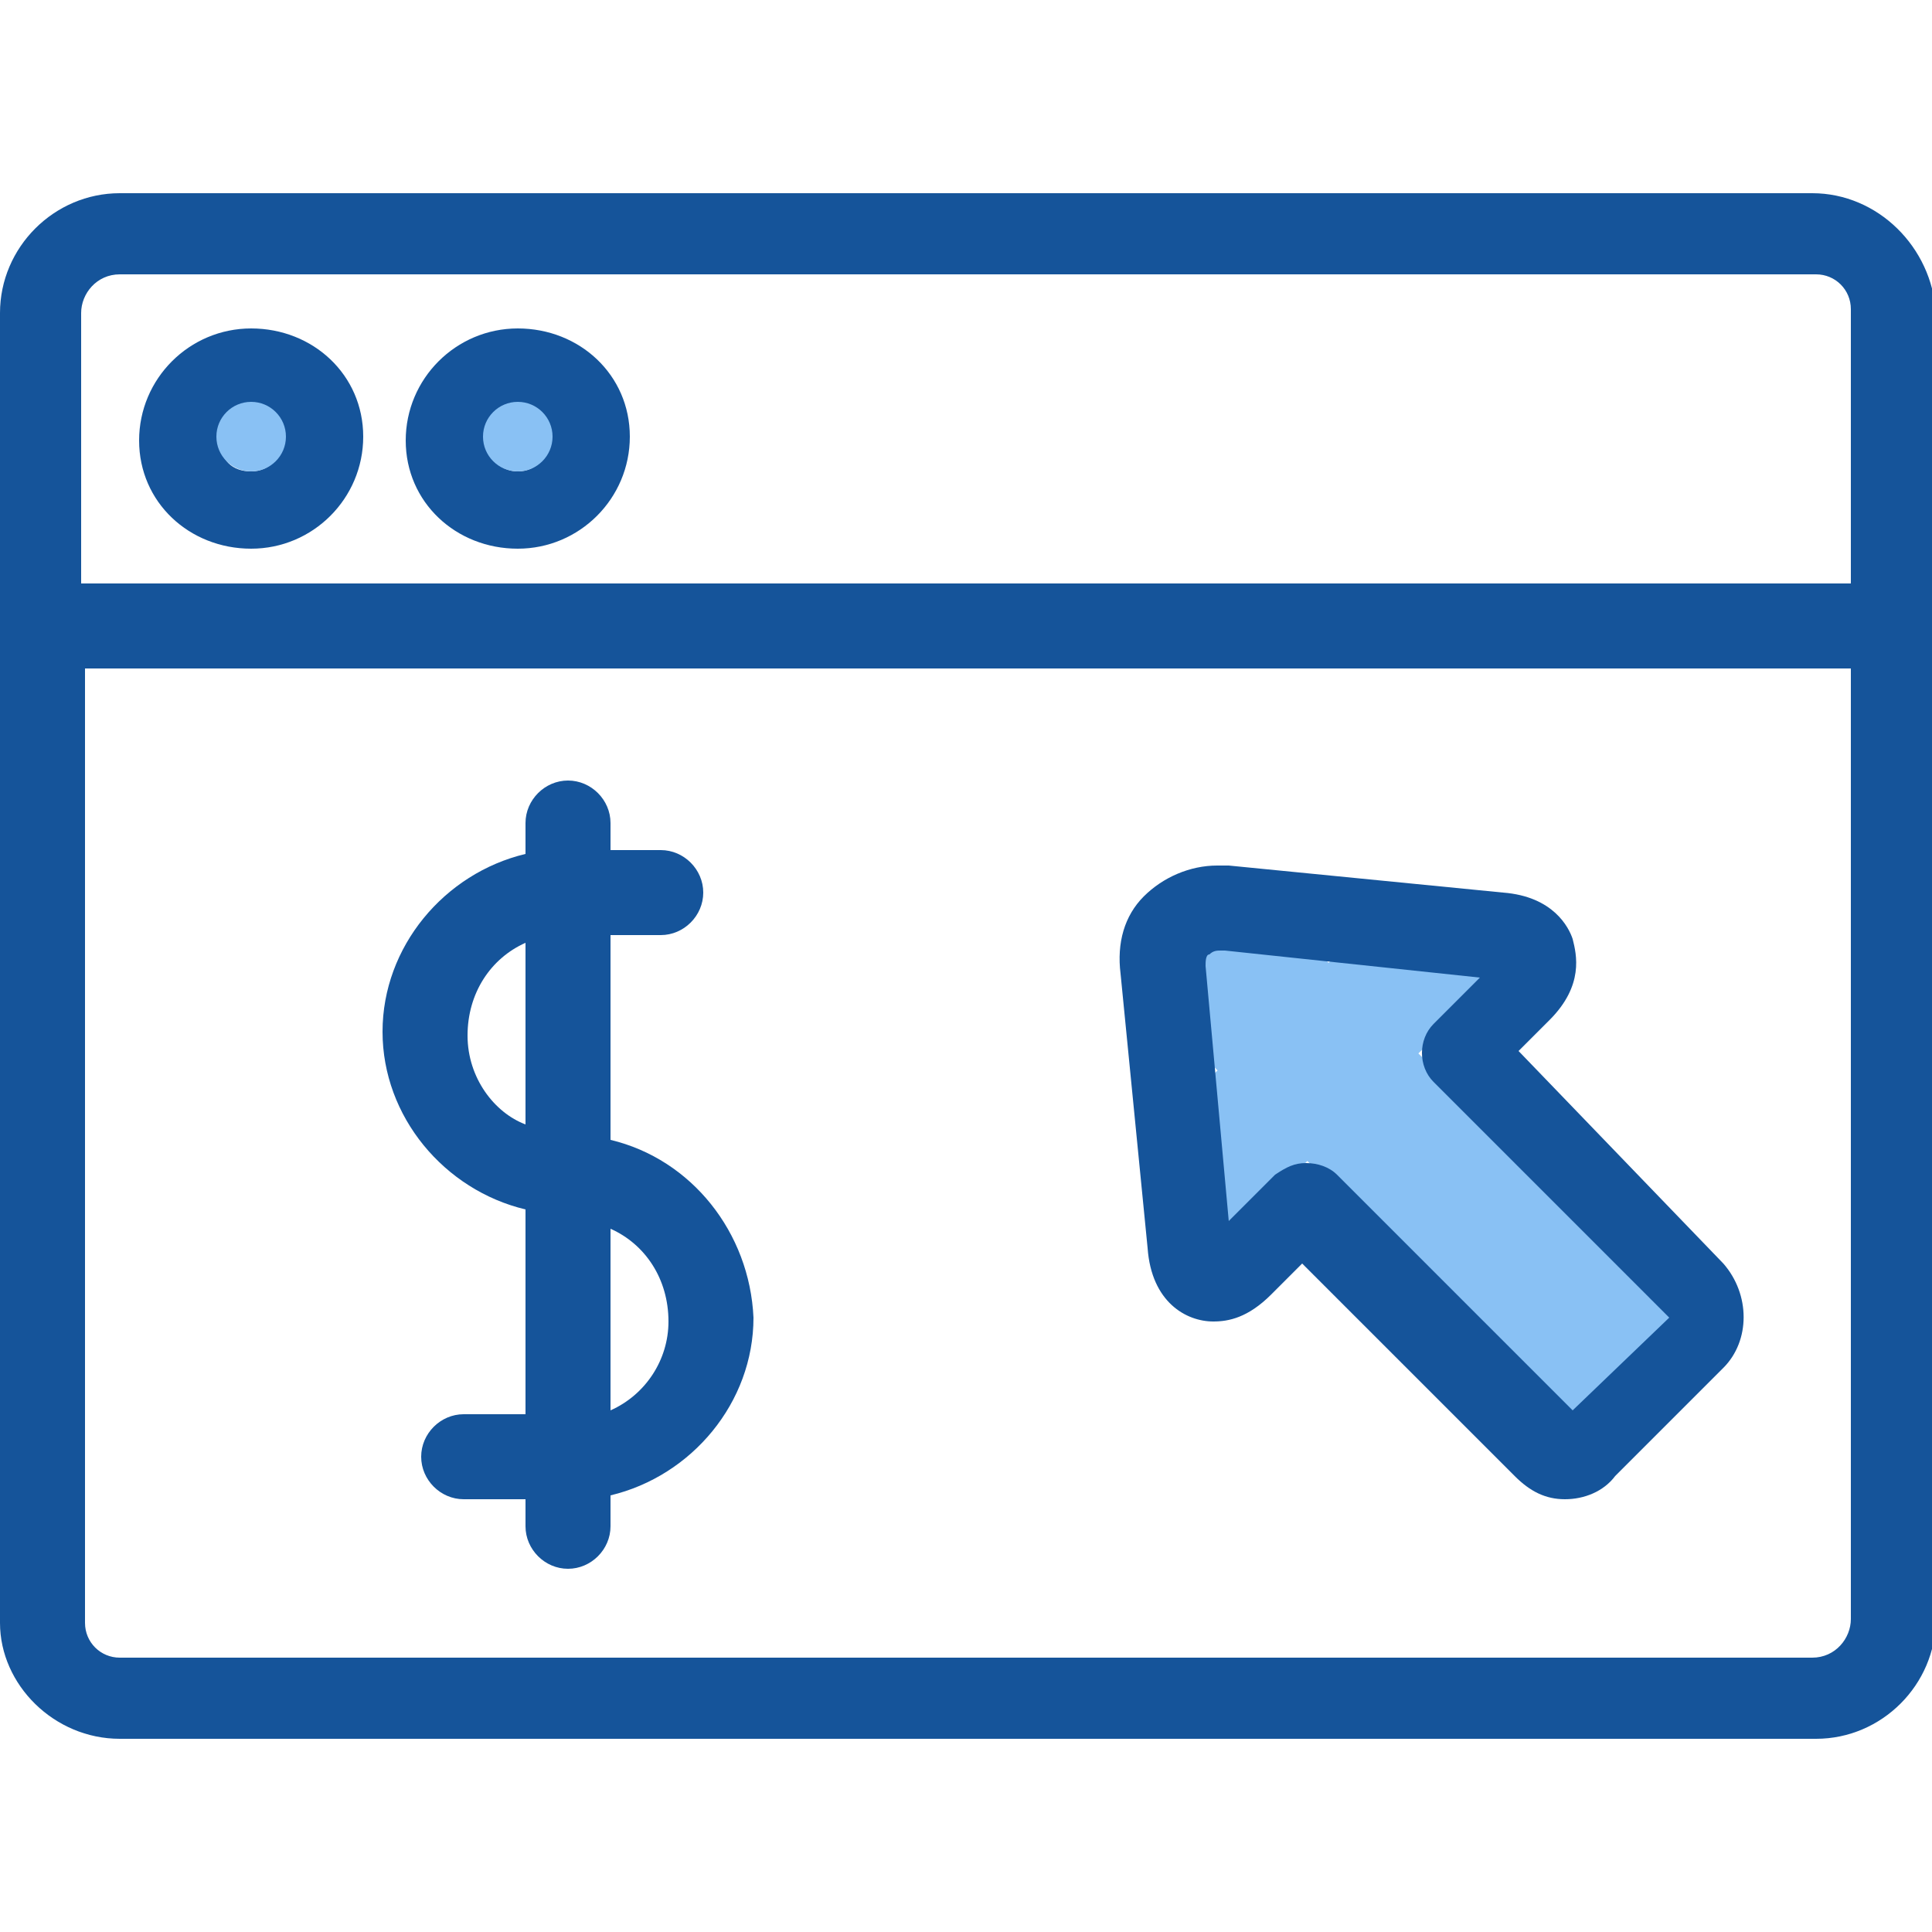 <?xml version="1.0" encoding="utf-8"?>
<!-- Generator: Adobe Illustrator 18.0.0, SVG Export Plug-In . SVG Version: 6.00 Build 0)  -->
<!DOCTYPE svg PUBLIC "-//W3C//DTD SVG 1.1//EN" "http://www.w3.org/Graphics/SVG/1.1/DTD/svg11.dtd">
<svg version="1.1" id="Layer_1" xmlns="http://www.w3.org/2000/svg" xmlns:xlink="http://www.w3.org/1999/xlink" x="0px" y="0px"
	 viewBox="0 0 50 50" enable-background="new 0 0 50 50" xml:space="preserve">
<symbol  id="Vector_Grime" viewBox="-80.3 -88.7 160.5 177.3">
	<path fill-rule="evenodd" clip-rule="evenodd" d="M-11.4,86.8c0.6,2.7-4.1,2.3-2.6,0C-12.5,86.9-12.3,86.3-11.4,86.8z M-12.7,68.3
		c1.4-0.4,2.8-0.5,2-2.3c1.7,0.4,3.3-0.7,4.5-1.6c2.4,0.6,3.8,0.1,5.5-0.6c0.7,2.7,3.4,3.5,5.5,4.9c-0.6,1.6-0.2,2.9,1.3,3.2
		c0.4,3.2-1.9,4.4-0.6,7.5c-3.3,0.7-4.3,3.7-6.8,5.2c-0.3-0.7-0.7-1.3-1.6-1.3c-0.9,0.2-0.8,1.4-2,1.3C-5.3,83-7,82.6-8.8,83.2
		c-1-2.2-2.7-3.8-4.9-4.9c1.7-1.5-0.1-3.8-1-4.9C-14,71.3-12.4,70.9-12.7,68.3z M42.6,77.7c3-0.9,5.7,1.2,5.8,4.2
		c-2.6,0.5-5.6-1-6.2-3.6C42.5,78.3,42.6,78.1,42.6,77.7z M71.8,65c0.1,1.2,0.4,1.2,0,2.3c-1.8,0-2.7,1.7-4.5,2.3
		c-1.8,0.5-4-0.3-5.2,1.3c-0.6-1.2-2-1.6-3.6-1c-0.4-2.7-3.8-2.5-3.6-5.8c-0.6,0-1-0.1-1.3-0.3c-0.2-1,0.9-0.6,0.6-1.6
		c-0.3-0.9-1.6-0.8-1.6-2c1.9-0.7,2-3.2,2.6-5.2c2-0.8,2.5-2.9,4.5-3.6c-2.6-1-4.8-2.4-4.9-5.8c7-3.5,7.5,8.4,14.9,6.5
		c1.5,3.4,5.1,6.4,2.9,10.7c0.4,0.8,1.6,0.7,1.6,2C73.6,64.9,72.1,64.3,71.8,65z M-48.7,29.6c-1.9,0.4-3.4,1.2-5.2,1.6
		C-53.8,29.2-50,29.3-48.7,29.6z M76.7,3c0.9-1.2,3.6-0.7,3.6,1C79.5,5.6,76.7,4.8,76.7,3z M-34.8-52c-1.4,0.2-1.3-1.1-2.6-1
		c-1.5,0.5-1.7,2.5-2.3,3.9c-1.3,0.2-1.1-1-2.6-0.7c-1,0.4-1.3,1.5-1.9,2.3c-3-0.6-3.6,1.1-5.2,2c-0.6-0.5-0.7-1.5-1.6-1.6
		c-3.1,1.3-3.5-2.8-6.8-1.3c-1.1-3.7-3.9-5.8-8.1-5.5c-0.1-2,2.2-1.5,2.6-2.9c0.6-2.8-1-3.5-1.3-5.5c1.1-1.8,1.9-4.5,2.3-7.8
		c1.7,0.1,2-1.3,2.6-2.3c1.7,0.2,2.8-0.2,3.2-1.3c0.4-1.8-0.7-2.2-0.6-3.6c1.5,0.7,2.7,1.8,4.9,1.9c1.4-1.1,2.4-2.6,5.5-1.9
		c0.2,1,0.8,1.6,1.6,1.9c1-0.4,0.9-1.9,2.3-1.9c1.1,0.6-0.5,3.7,1.6,3.9c1.4,0.1,1-1.6,2.6-1.3c0.4,1.5,0.4,2.1,0,3.6
		c2.1,1.3,2.6-1.6,3.9-1c0,1.4-1.6,1.2-1.6,2.6c1.5,2-0.5,5.8,1.6,7.5c1.4,0.7,6.1-1,8.1,0.7C-33.2-63.2-38.3-57.4-34.8-52z
		 M39-51.3c1.6-2.4,4.2-0.7,7.8-1.3C45.9-50.5,41.5-50.8,39-51.3z M-26.6-64.3c2.3-0.4,4.7-0.7,7.1-1
		C-20.5-63.8-24.7-63.8-26.6-64.3z M-75.7-73.4c-1.2,2.4-4.3,0.5-4.5-1.3c-0.3-2.3,2.2-2.9,2.3-4.9c4.3-1.4,3.9,3.9,5.8,5.8
		c-0.2,0.5-0.5,0.8-0.7,1.3C-74.3-72.2-74.9-72.9-75.7-73.4z M36.7-78.3c0.1-1.8,3.3-2,4.2-2C40.4-78.7,38.4-78.6,36.7-78.3z
		 M25.7-88.7c-0.7,2.8-1.7,5.3-3.2,7.1C23.1-84.4,24.2-86.7,25.7-88.7z M58.2,40.6v1.3c-1.8,0.6-1.5,0.4-3.2-0.6
		c-1.2,0.9-2.1,0.2-3.2,1c-0.5-1.4-1.5-2.4-3.9-2c-1.1-2.7-4.2-4.7-4.2-8.1c0-1.8,1.9-3.6,0.7-5.2c-5.4,5.7-18.1-0.3-24.7,1.6
		c0.8,2.5,2.1,4.6,2.9,7.1c1.2,0.3,2.7,1.7,1.6,3.2c-4.4-1.5-4.3-7.4-8.8-8.8c-1.8,2-3.7,2.5-5.8,4.5c-0.2,4.8-2.5,7.1-4.2,10.1
		c-0.7,1.2-0.4,2.9-2.3,2.9c-0.2-0.5-0.5-0.8-1-1c-0.3-1.9,0.9-2.3,0.6-4.2c-3.3-1.8-9,0.5-12.7,2.3c-0.4-2,0.7-2.5,0.6-4.2
		c-3.4-1.7-5.5,0.8-8.8-0.6c-1.8,1.1-2.5,3.4-4.9,3.9c-2.2,1.8-2.5,5.5-5.2,6.8c-0.1-2.2,1-2.5,2-3.9c1.1-1.6,2.1-4.5,3.2-5.9
		c1.5-1.8,3.4-2.4,3.3-4.2c-0.2-2.5-3-2.6-5.2-3.9c-2-9-12.3-6.2-19.5-3.9c4.2-2.2,9.7-3.1,13.3-5.8c-2.4-1.9-4.7-4-6.2-6.8
		c-1.9,0.1-2.4,1.7-4.9,1.3c-0.3-1.8,1.8-1.3,2.3-2.3c-5-1.2-7.1,3.2-12.7,2.3c-0.1,0.5-0.5,0.5-0.7,1c-0.2,1.2,0.7,1.2,0.7,2.3
		c-1.4,1.1-2.6,2.6-2.3,4.5c-2.3,1.1-4.3,2.5-4.6,5.5c-1.6,0.3-0.9-1.7-2.6-1.3c-0.9,2.7-2.5,0.9-4.9,2c-0.4-0.5-0.4-1.3-1-1.6
		c-3.5,0.8-3.5-1.9-5.5-2.6c-2.2,0.8-3.3,2.6-5.8,1.6c0.1-1.8,3.1-0.6,3.6-1.9c-1.2-3-2-6.4-3.6-9.1c1.3-0.9,2.1-2.8,1.3-4.9
		c2-1.9,4.1-4,4.9-6.2c1.2-0.2,1.2,0.7,2.3,0.6c1-0.7,2-1.5,2.3-2.9c3.2,1.7,6.7,1.5,10.1,2.3c0.5,0.4,0.1,1.8,0.7,2.3
		c1,0.1,1.8,0.3,2.6,0.6c0.8,0.4-0.3,1.6,0.3,1.6c4.5-0.6,11.5,0,14.9-2.9c1-3.5,1.8-7,0-10.4c-0.6-0.4-2.2,0.2-3.6,0
		c-0.8,0.3-0.6,1.6-1.6,1.6c-5.7-1-9.6-3.8-11.4-8.8c0.3-1.7,0.6-3.5,0.7-5.5c1.5-3.2,5-4.5,7.1-7.1c0.7,1.3,3.1,1.1,4.2,0.3
		c3.7,1.9,7.2,3.8,8.4,8.1c4.9,0,5-4.7,8.1-6.5c-0.9-4.9-2.4-9.1-3.6-13.6c2.4,1.9,3.3,5.9,3.9,10.4c1.3,0.4,2.3,1.2,3.6,1.6
		c0.8-0.8,2.2-1.1,2.3-2.6c0-1.2-1.2-1.2-1.3-2.3c3.8,0.4,9.9,0.8,9.4-5.2c1.9-0.6,1.2,1.4,2.6,1.3c3.1-2.2,3.8-11.5,2-14.6
		c-1.9,2.4-1.7,6.3-5.5,5.8c-3.8-0.4-4.5-5.9-1.9-9.1c3.3-1.1,6.3-3.2,8.1,0.6c3.4-3,1.3-10.4-2-12.3c-1.3-0.3-2.6-0.6-2.9-1.9
		c0.3-0.1,0.4-0.3,0.3-0.6c1.2-0.7,3.5-0.2,5.2-0.3c0.9-1.6,2.2-2.8,2.3-5.2c-0.9-1-3.7-2-2.9-3.6c0.9,1.7,4.4,2.1,6.2,1
		c0.1-1.2,0.4-2.2,0.7-3.2c2.3-0.9,4.2-3,7.1-2.3c0.8-1,0.4-3.2,1.6-3.9c1.9-0.1,1.3,2.2,3.2,2c0.8-1-0.3-3.8,1.6-3.6
		c1.3,0.4,0.7,2.7,1.6,3.6c2.7,0.7,4.3-0.1,6.8,0c0.4-0.5,0.4-1.3,1-1.6c0.2,0.6-1,1.3,0,1.6c1.4,0,1.4-1.4,3.2-1
		c0,1.4-0.7,2.4,0,3.6c6.2,0.4,6.8,6.4,10.1,9.7c4,0.7,6.6-1.6,9.1-1.3c-1.2,0.7-3,0.7-3.6,2c0.7,0.9,2.4,1.2,1.6,2.6
		c-2.1,0.1-2.7-1.2-3.9-1.9c-1,0.7-3.1,0.4-3.6,1.6c-0.4,2.4,1.1,3,1.9,4.2c-0.3,1.6-1.4,2.3-1.3,4.2c0.2,1.3,2.4,0.7,2.3,2.3
		c-0.1,1.3-2.1,0.7-2.9,1.3c-0.4,2.4,0.2,2.6,0.3,4.9c-2.2,0.6-4.1,1.5-3.9,4.5c-2.6,0.4-4.8,1.1-4.5,4.2c-0.6,0.8-2.1,0.7-2.6,1.6
		c0.4,0.1,1.1,1.4,0.3,1.6c-0.7-2-4.5-0.5-5.5,0.3c-1.3-0.2-1.3-1.8-2.9-1.6c-0.1,0.6-0.7,0.8-0.6,1.6c2.3,1.5,6.7,0.9,9.1,2.3
		c0,3.5-1.7,6.9,0.3,10.4c0.3,0,0.4,0.3,0.6,0.3c0.5-0.6,1.4-0.8,2.6-0.6c2.8-4,7.8-4.1,11.7-6.8c-2.1,3.8-10.9,3.6-9.7,11.7
		c-2.1,0.5-1.7-2.9-3.2-1.9c0.7,2.6,3.6,3.1,4.9,5.2c7.9,2.3,13-4.9,20.5-2.3c2.2,9-14,7.1-14.6,13.6c-0.4,4,3.3,2.8,5.8,3.9
		c-0.8,2.6-4.6,0.6-5.8,2.3c-0.1,2.9,2.6,2.8,4.2,3.9c-0.5,3.2,2,3.4,3.3,5.5c-0.8,1.7-3.8,1.2-4.2,3.2c1.8,2.6,4.3,8.1,8.4,5.2
		c1.9,1.5,3.1,0,4.5-1.3c1.2,1.4,2.4,0.7,4.2,0.3c2.2,2.8,7.4,5,5.5,9.7c0.1,1.3,1.3,1.5,1.3,2.9C62,36,61.7,39.9,58.2,40.6z
		 M6.8-33.8c1,0.3,3,0.1,2.9-1.6C8.6-36.2,7-35,6.8-33.8z M28.3-18.2c1.5-0.5,1.5-2.6,2.3-3.9C29-21.7,26.6-19.8,28.3-18.2z
		 M-14.6-35.4c-2.5-1.5-5.8-3.9-6.8-5.8C-19-39.4-16.2-38-14.6-35.4z M-26-61.7c0.7,0.6,4.8-0.7,5.5,1C-22.4-60.7-26.3-60.5-26-61.7
		z"/>
</symbol>
<rect x="28.7" y="28" transform="matrix(0.704 0.71 -0.71 0.704 32.17 -17.075)" fill="#89C1F4" width="15.8" height="4"/>
<rect x="29.4" y="25.7" transform="matrix(-0.718 0.696 -0.696 -0.718 77.669 23.347)" fill="#89C1F4" width="9.4" height="3.3"/>
<g>
	<path fill="#15549A" d="M15.8,29.5v-5.3l1.3,0c0.6,0,1.1-0.5,1.1-1.1c0-0.6-0.5-1.1-1.1-1.1l-1.3,0v-0.7c0-0.6-0.5-1.1-1.1-1.1
		s-1.1,0.5-1.1,1.1v0.8c-2.1,0.5-3.7,2.4-3.7,4.6s1.6,4.1,3.7,4.6v5.3h-1.6c-0.6,0-1.1,0.5-1.1,1.1s0.5,1.1,1.1,1.1h1.6v0.7
		c0,0.6,0.5,1.1,1.1,1.1s1.1-0.5,1.1-1.1v-0.8c2.1-0.5,3.7-2.4,3.7-4.6C19.4,31.9,17.9,30,15.8,29.5z M12.1,26.8
		c0-1.1,0.6-2,1.5-2.4v4.7C12.8,28.8,12.1,27.9,12.1,26.8z M15.8,36.5v-4.7c0.9,0.4,1.5,1.3,1.5,2.4C17.3,35.2,16.7,36.1,15.8,36.5z
		"/>
	<path fill="#15549A" d="M39.3,27.2l0.8-0.8c0.9-0.9,0.7-1.7,0.6-2.1c-0.1-0.3-0.5-1.1-1.8-1.2l-7.1-0.7c-0.1,0-0.2,0-0.3,0
		c-0.7,0-1.4,0.3-1.9,0.8c-0.5,0.5-0.7,1.2-0.6,2l0.7,7.1c0.1,1.4,1,1.9,1.7,1.9c0.4,0,0.9-0.1,1.5-0.7l0.8-0.8l5.5,5.5
		c0.4,0.4,0.8,0.6,1.3,0.6s1-0.2,1.3-0.6l2.8-2.8c0.7-0.7,0.7-1.9,0-2.7L39.3,27.2z M40.7,36.5l-6.1-6.1c-0.2-0.2-0.5-0.3-0.8-0.3
		c-0.3,0-0.5,0.1-0.8,0.3l-1.2,1.2L31.2,25c0-0.1,0-0.3,0.1-0.3c0.1-0.1,0.2-0.1,0.3-0.1c0,0,0,0,0.1,0l6.6,0.7l-1.2,1.2
		c-0.4,0.4-0.4,1.1,0,1.5l6.1,6.1L40.7,36.5z"/>
	<path fill="#15549A" d="M6.5,14.2c1.6,0,2.9-1.3,2.9-2.9S8.1,8.5,6.5,8.5s-2.9,1.3-2.9,2.9S4.9,14.2,6.5,14.2z M6.5,10.6
		c0.4,0,0.8,0.3,0.8,0.8c0,0.4-0.3,0.8-0.8,0.8s-0.8-0.3-0.8-0.8C5.7,10.9,6.1,10.6,6.5,10.6z"/>
	<path fill="#15549A" d="M13.4,14.2c1.6,0,2.9-1.3,2.9-2.9S15,8.5,13.4,8.5s-2.9,1.3-2.9,2.9S11.8,14.2,13.4,14.2z M13.4,10.6
		c0.4,0,0.8,0.3,0.8,0.8c0,0.4-0.3,0.8-0.8,0.8c-0.4,0-0.8-0.3-0.8-0.8C12.7,10.9,13,10.6,13.4,10.6z"/>
	<path fill="#15549A" d="M46.9,5H3.1C1.4,5,0,6.4,0,8.1v33.9C0,43.6,1.4,45,3.1,45h43.9c1.7,0,3.1-1.4,3.1-3.1V8.1
		C50,6.4,48.6,5,46.9,5z M3.1,7.1h43.9c0.5,0,0.9,0.4,0.9,0.9v7.1H2.1V8.1C2.1,7.6,2.5,7.1,3.1,7.1z M46.9,42.9H3.1
		c-0.5,0-0.9-0.4-0.9-0.9V17.3h45.7v24.6C47.9,42.4,47.5,42.9,46.9,42.9z"/>
</g>
<circle fill="#89C1F4" cx="6.5" cy="11.3" r="0.9"/>
<circle fill="#89C1F4" cx="13.4" cy="11.3" r="0.9"/>
<use xlink:href="#Vector_Grime"  width="160.5" height="177.3" x="-80.3" y="-88.7" transform="matrix(0.277 0 0 -0.277 -35.521 82.371)" overflow="visible"/>
</svg>
